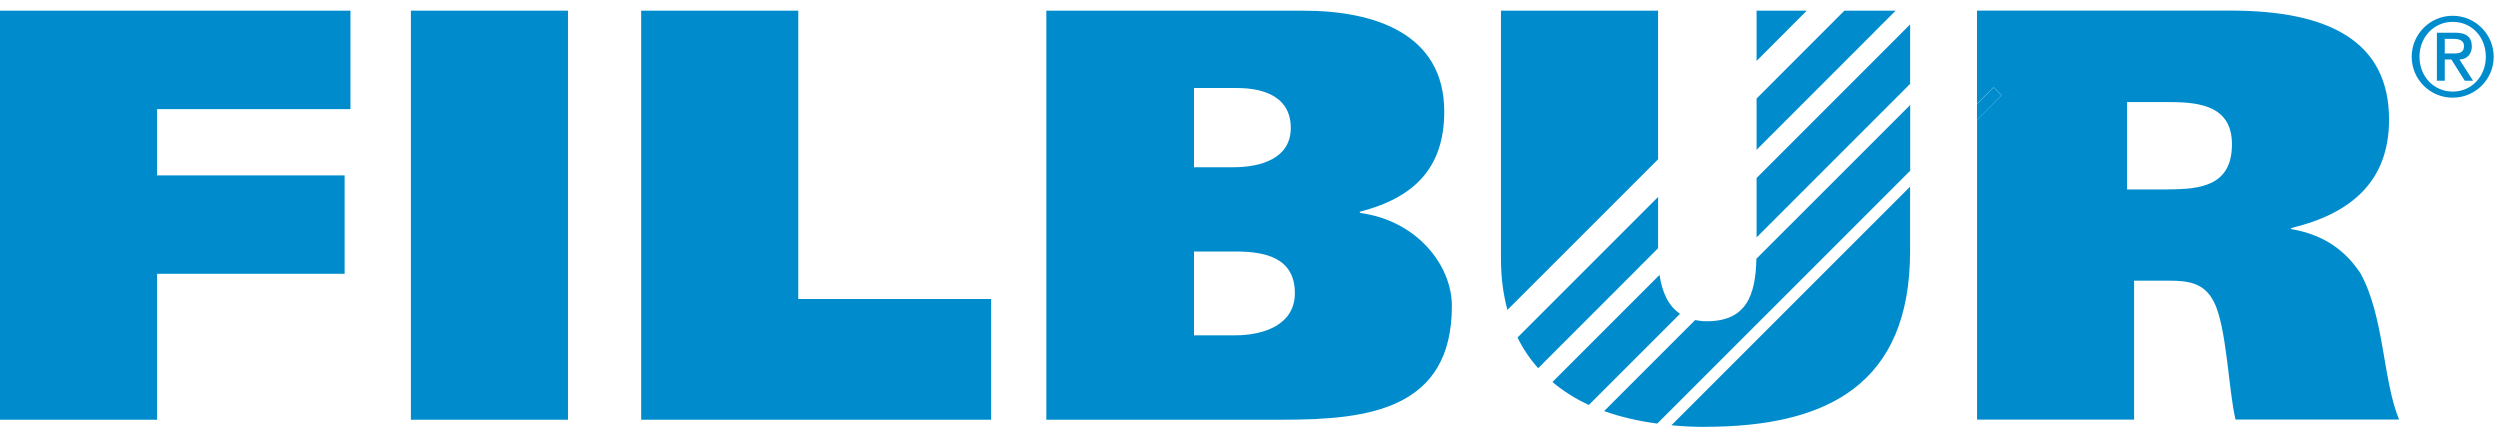 <?xml version="1.0" encoding="UTF-8"?>
<svg xmlns="http://www.w3.org/2000/svg" width="160" height="28" viewBox="0 0 160 28" fill="none">
  <g clip-path="url(#clip0_227_8339)">
    <path d="M156.978 5.861C155.758 5.861 154.847 4.885 154.847 3.633C154.847 2.381 155.758 1.399 156.978 1.399C158.198 1.399 159.093 2.375 159.093 3.633C159.093 4.891 158.182 5.861 156.978 5.861ZM156.972 1.009C155.524 1.009 154.348 2.185 154.348 3.633C154.348 5.081 155.524 6.252 156.972 6.252C158.42 6.252 159.597 5.075 159.597 3.633C159.597 2.191 158.42 1.009 156.972 1.009Z" fill="#008CCC"></path>
    <path d="M156.465 3.416V2.489H157.062C157.382 2.489 157.696 2.592 157.696 2.939C157.696 3.34 157.447 3.422 157.062 3.422H156.465V3.416ZM158.195 2.955C158.195 2.375 157.843 2.093 157.138 2.093H155.961V5.168H156.465V3.807H156.888L157.745 5.168H158.277L157.403 3.807C157.886 3.807 158.201 3.449 158.201 2.955" fill="#008CCC"></path>
    <path d="M36.351 0.684H26.297V26.861H36.351V0.684Z" fill="#008CCC"></path>
    <path d="M109.116 27.316C117.029 27.316 122.246 24.54 122.246 16.066V11.945L106.969 27.218C107.668 27.284 108.384 27.321 109.116 27.321" fill="#008CCC"></path>
    <path d="M112.422 0.684V3.899L115.632 0.684H112.422Z" fill="#008CCC"></path>
    <path d="M112.422 9.586L121.321 0.684H118.04L112.422 6.306V9.586Z" fill="#008CCC"></path>
    <path d="M106.117 0.684H96.062V16.586C96.062 17.784 96.214 18.858 96.475 19.834L106.117 10.194V0.684Z" fill="#008CCC"></path>
    <path d="M112.422 15.193L122.248 5.368V1.562L112.422 11.392V15.193Z" fill="#008CCC"></path>
    <path d="M106.216 17.589L99.356 24.448C100.044 25.028 100.825 25.522 101.687 25.917L107.523 20.083C106.769 19.579 106.373 18.695 106.21 17.589" fill="#008CCC"></path>
    <path d="M106.118 12.606L97.121 21.601C97.479 22.333 97.924 22.984 98.444 23.564L106.118 15.887V12.606Z" fill="#008CCC"></path>
    <path d="M122.247 6.724L112.409 16.559C112.361 18.934 111.742 20.56 109.231 20.56C108.96 20.56 108.716 20.528 108.488 20.485L102.664 26.308C103.711 26.687 104.855 26.947 106.064 27.11L122.252 10.926V6.729L122.247 6.724Z" fill="#008CCC"></path>
    <path d="M0 0.684V26.861H10.054V17.524H22.056V11.224H10.054V6.984H22.43V0.684H0Z" fill="#008CCC"></path>
    <path d="M79.042 21.46H76.417V16.098H79.118C80.994 16.098 82.871 16.51 82.871 18.76C82.871 20.788 80.886 21.46 79.042 21.46ZM76.417 5.634H79.156C80.956 5.634 82.61 6.23 82.61 8.188C82.61 10.145 80.696 10.703 78.934 10.703H76.417V5.639V5.634ZM87.03 13.626V13.55C90.523 12.65 92.432 10.736 92.432 7.136C92.432 2.148 87.968 0.684 83.429 0.684H66.965V26.861H82.155C87.594 26.861 92.92 26.188 92.92 19.584C92.92 16.96 90.669 14.108 87.03 13.626Z" fill="#008CCC"></path>
    <path d="M51.09 0.684H41.035V26.861H63.432V19.134H51.09V0.684Z" fill="#008CCC"></path>
    <path d="M138.756 12.124H136.132V6.534H138.908C140.936 6.534 142.845 6.87 142.845 9.234C142.845 11.896 140.823 12.118 138.756 12.118M146.631 14.672V14.596C150.383 13.696 152.9 11.674 152.9 7.656C152.9 2.63 149.033 0.678 142.769 0.678H126.527V6.642L127.59 5.58L128.1 6.089L126.533 7.656V26.855H136.582V17.963H138.832C140.074 17.963 141.083 18.115 141.685 19.313C142.509 20.891 142.623 24.979 143.073 26.85H153.54C152.488 24.302 152.601 20.251 151.061 17.475C150.129 16.087 148.811 15.036 146.636 14.661" fill="#008CCC"></path>
    <path d="M126.527 6.653V7.667L128.095 6.095L127.59 5.585L126.527 6.653Z" fill="#008CCC"></path>
  </g>
  <defs>
    <clipPath id="clip0_227_8339">
      <rect width="159.59" height="26.633" fill="white" transform="translate(0 0.684)"></rect>
    </clipPath>
  </defs>
</svg>
